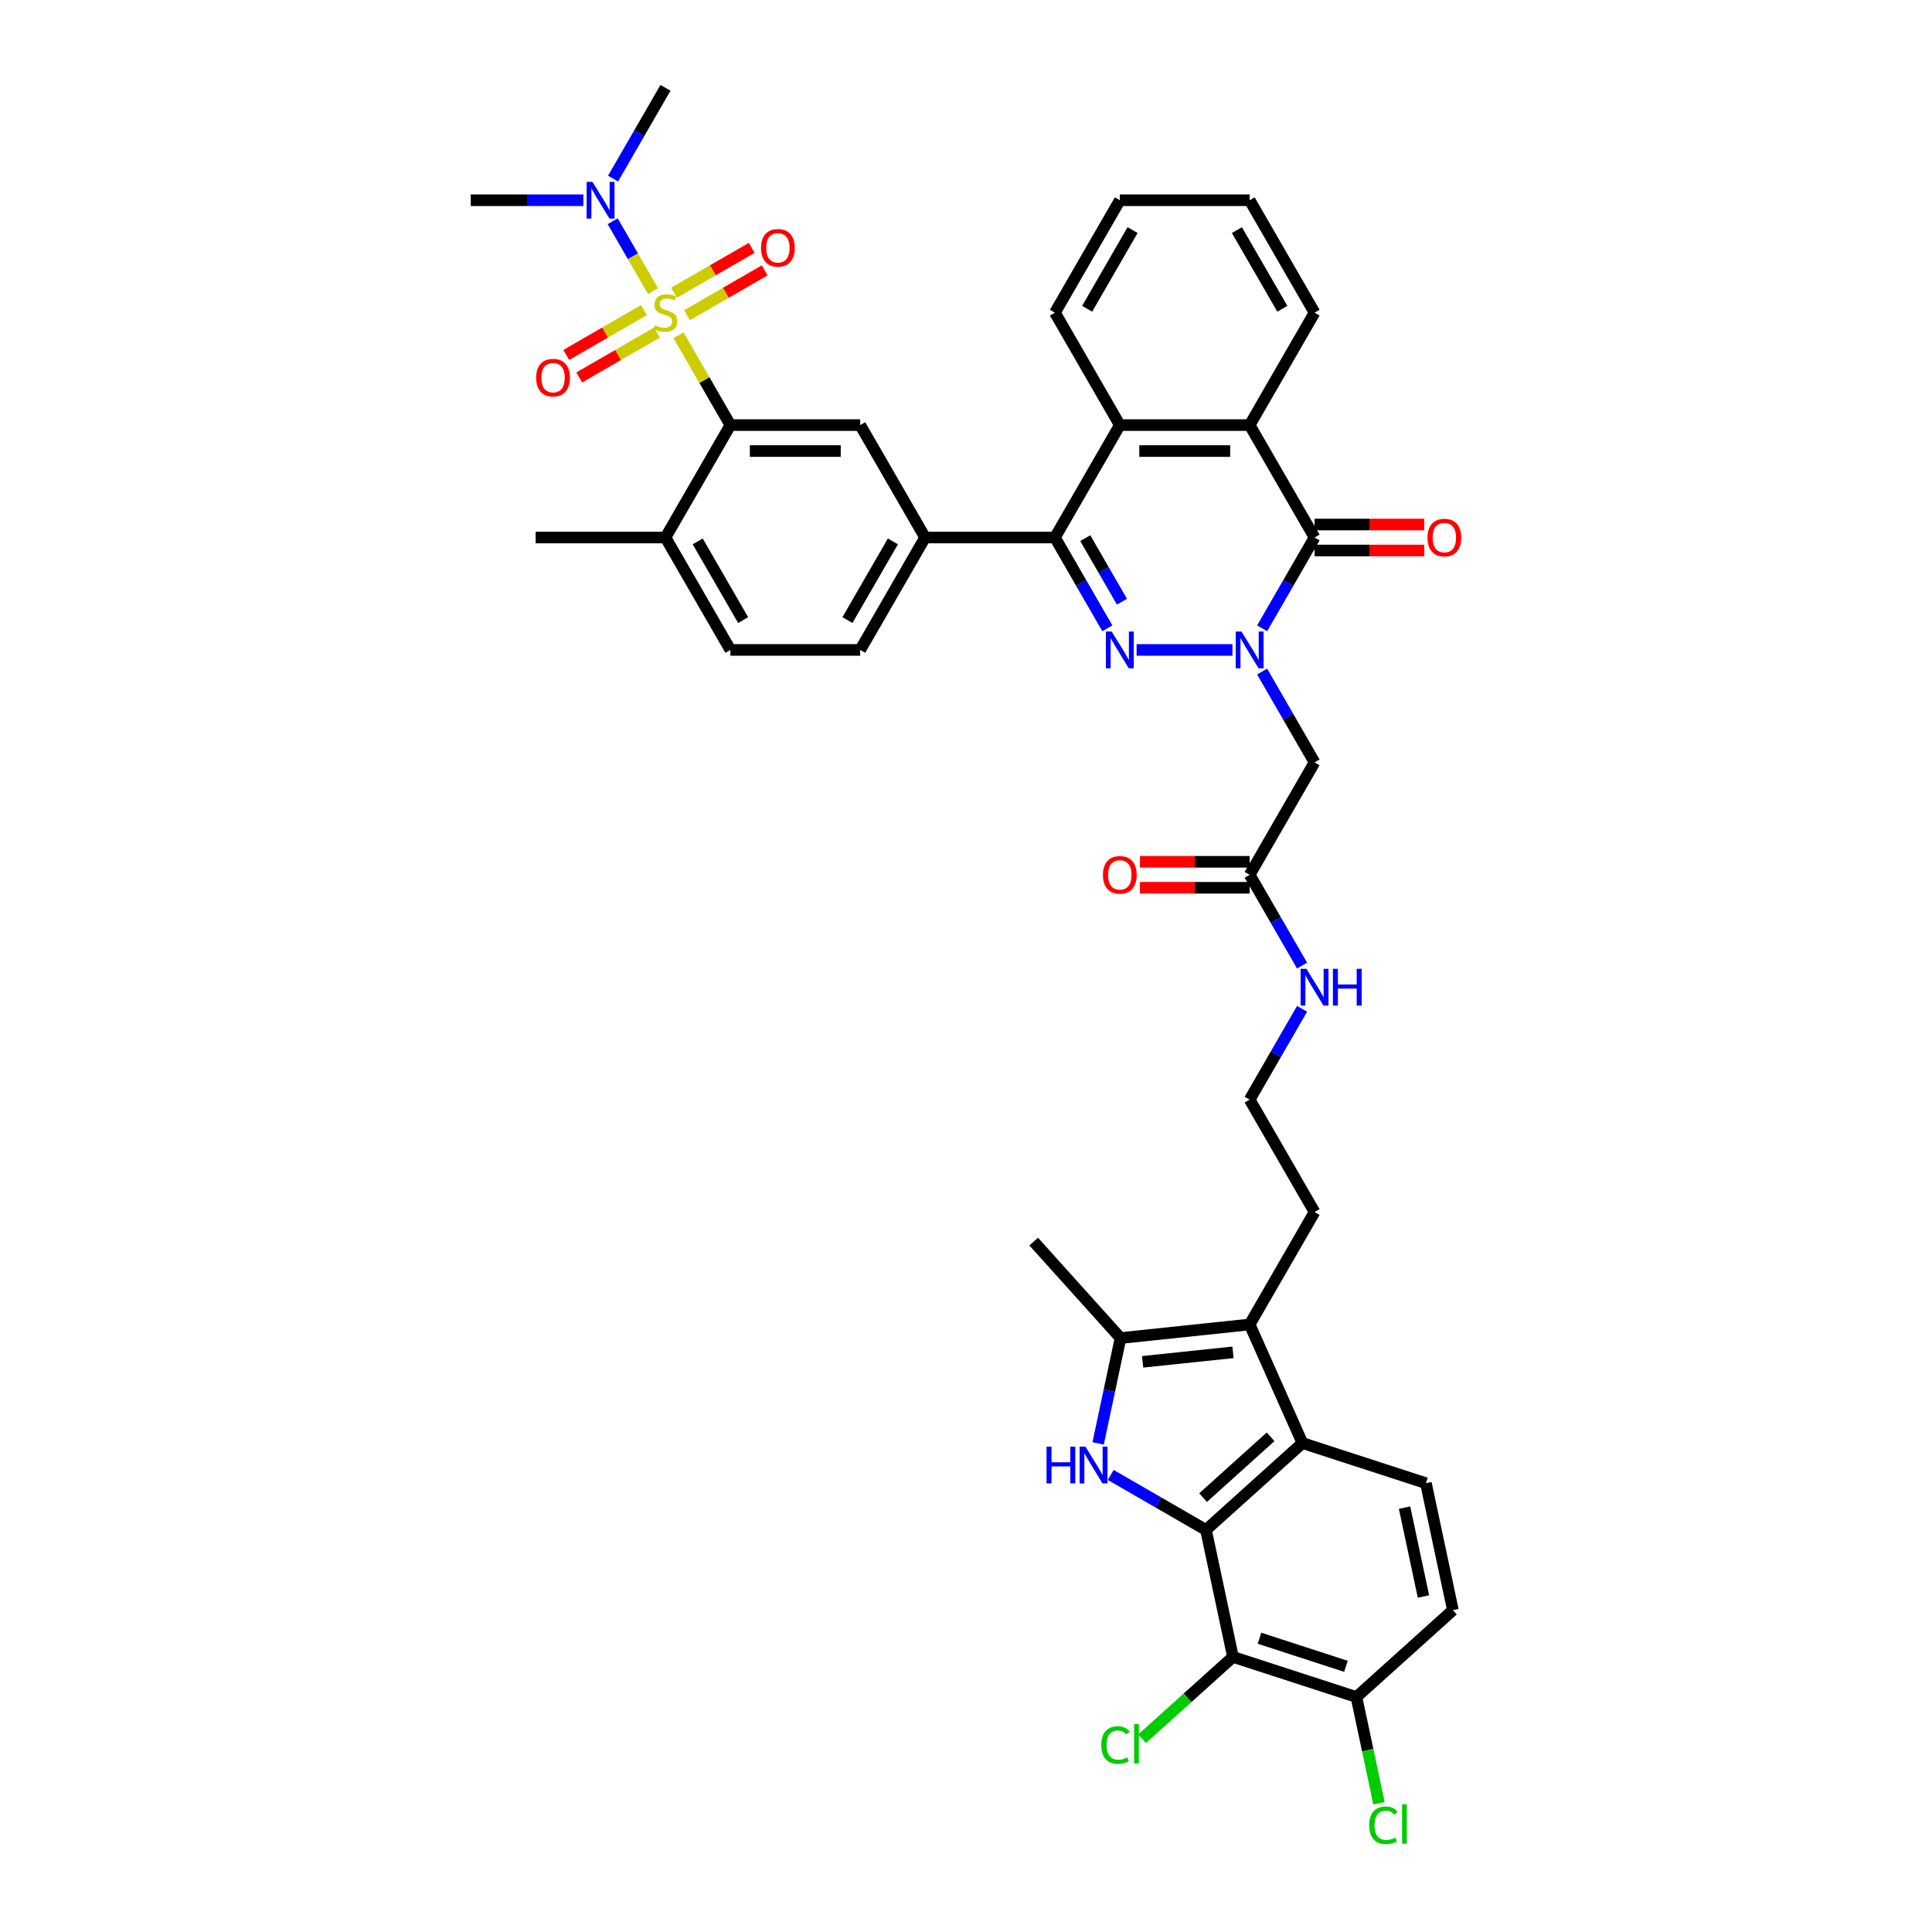 <?xml version='1.0' encoding='iso-8859-1'?>
<svg version='1.1' baseProfile='full'
              xmlns='http://www.w3.org/2000/svg'
                      xmlns:rdkit='http://www.rdkit.org/xml'
                      xmlns:xlink='http://www.w3.org/1999/xlink'
                  xml:space='preserve'
width='1000px' height='1000px' viewBox='0 0 1000 1000'>
<!-- END OF HEADER -->
<rect style='opacity:1.0;fill:#FFFFFF;stroke:none' width='1000' height='1000' x='0' y='0'> </rect>
<path class='bond-6' d='M 351.192,173.513 L 364.619,196.769' style='fill:none;fill-rule:evenodd;stroke:#CCCC00;stroke-width:6px;stroke-linecap:butt;stroke-linejoin:miter;stroke-opacity:1' />
<path class='bond-6' d='M 364.619,196.769 L 378.046,220.026' style='fill:none;fill-rule:evenodd;stroke:#000000;stroke-width:6px;stroke-linecap:butt;stroke-linejoin:miter;stroke-opacity:1' />
<path class='bond-16' d='M 338.002,150.668 L 327.566,132.592' style='fill:none;fill-rule:evenodd;stroke:#CCCC00;stroke-width:6px;stroke-linecap:butt;stroke-linejoin:miter;stroke-opacity:1' />
<path class='bond-16' d='M 327.566,132.592 L 317.13,114.517' style='fill:none;fill-rule:evenodd;stroke:#0000FF;stroke-width:6px;stroke-linecap:butt;stroke-linejoin:miter;stroke-opacity:1' />
<path class='bond-17' d='M 355.59,163.162 L 375.7,151.552' style='fill:none;fill-rule:evenodd;stroke:#CCCC00;stroke-width:6px;stroke-linecap:butt;stroke-linejoin:miter;stroke-opacity:1' />
<path class='bond-17' d='M 375.7,151.552 L 395.809,139.941' style='fill:none;fill-rule:evenodd;stroke:#FF0000;stroke-width:6px;stroke-linecap:butt;stroke-linejoin:miter;stroke-opacity:1' />
<path class='bond-17' d='M 348.871,151.524 L 368.98,139.914' style='fill:none;fill-rule:evenodd;stroke:#CCCC00;stroke-width:6px;stroke-linecap:butt;stroke-linejoin:miter;stroke-opacity:1' />
<path class='bond-17' d='M 368.98,139.914 L 389.09,128.303' style='fill:none;fill-rule:evenodd;stroke:#FF0000;stroke-width:6px;stroke-linecap:butt;stroke-linejoin:miter;stroke-opacity:1' />
<path class='bond-18' d='M 333.309,160.508 L 313.199,172.119' style='fill:none;fill-rule:evenodd;stroke:#CCCC00;stroke-width:6px;stroke-linecap:butt;stroke-linejoin:miter;stroke-opacity:1' />
<path class='bond-18' d='M 313.199,172.119 L 293.09,183.729' style='fill:none;fill-rule:evenodd;stroke:#FF0000;stroke-width:6px;stroke-linecap:butt;stroke-linejoin:miter;stroke-opacity:1' />
<path class='bond-18' d='M 340.028,172.147 L 319.919,183.757' style='fill:none;fill-rule:evenodd;stroke:#CCCC00;stroke-width:6px;stroke-linecap:butt;stroke-linejoin:miter;stroke-opacity:1' />
<path class='bond-18' d='M 319.919,183.757 L 299.809,195.367' style='fill:none;fill-rule:evenodd;stroke:#FF0000;stroke-width:6px;stroke-linecap:butt;stroke-linejoin:miter;stroke-opacity:1' />
<path class='bond-0' d='M 637.919,336.406 L 588.297,336.406' style='fill:none;fill-rule:evenodd;stroke:#0000FF;stroke-width:6px;stroke-linecap:butt;stroke-linejoin:miter;stroke-opacity:1' />
<path class='bond-13' d='M 653.278,347.6 L 666.845,371.098' style='fill:none;fill-rule:evenodd;stroke:#0000FF;stroke-width:6px;stroke-linecap:butt;stroke-linejoin:miter;stroke-opacity:1' />
<path class='bond-13' d='M 666.845,371.098 L 680.412,394.597' style='fill:none;fill-rule:evenodd;stroke:#000000;stroke-width:6px;stroke-linecap:butt;stroke-linejoin:miter;stroke-opacity:1' />
<path class='bond-42' d='M 653.278,325.212 L 666.845,301.714' style='fill:none;fill-rule:evenodd;stroke:#0000FF;stroke-width:6px;stroke-linecap:butt;stroke-linejoin:miter;stroke-opacity:1' />
<path class='bond-42' d='M 666.845,301.714 L 680.412,278.216' style='fill:none;fill-rule:evenodd;stroke:#000000;stroke-width:6px;stroke-linecap:butt;stroke-linejoin:miter;stroke-opacity:1' />
<path class='bond-1' d='M 573.16,325.212 L 559.593,301.714' style='fill:none;fill-rule:evenodd;stroke:#0000FF;stroke-width:6px;stroke-linecap:butt;stroke-linejoin:miter;stroke-opacity:1' />
<path class='bond-1' d='M 559.593,301.714 L 546.027,278.216' style='fill:none;fill-rule:evenodd;stroke:#000000;stroke-width:6px;stroke-linecap:butt;stroke-linejoin:miter;stroke-opacity:1' />
<path class='bond-1' d='M 580.728,311.443 L 571.231,294.995' style='fill:none;fill-rule:evenodd;stroke:#0000FF;stroke-width:6px;stroke-linecap:butt;stroke-linejoin:miter;stroke-opacity:1' />
<path class='bond-1' d='M 571.231,294.995 L 561.735,278.546' style='fill:none;fill-rule:evenodd;stroke:#000000;stroke-width:6px;stroke-linecap:butt;stroke-linejoin:miter;stroke-opacity:1' />
<path class='bond-2' d='M 624.211,791.892 L 674.145,746.931' style='fill:none;fill-rule:evenodd;stroke:#000000;stroke-width:6px;stroke-linecap:butt;stroke-linejoin:miter;stroke-opacity:1' />
<path class='bond-2' d='M 622.709,775.161 L 657.663,743.689' style='fill:none;fill-rule:evenodd;stroke:#000000;stroke-width:6px;stroke-linecap:butt;stroke-linejoin:miter;stroke-opacity:1' />
<path class='bond-12' d='M 624.211,791.892 L 638.181,857.616' style='fill:none;fill-rule:evenodd;stroke:#000000;stroke-width:6px;stroke-linecap:butt;stroke-linejoin:miter;stroke-opacity:1' />
<path class='bond-44' d='M 624.211,791.892 L 599.564,777.662' style='fill:none;fill-rule:evenodd;stroke:#000000;stroke-width:6px;stroke-linecap:butt;stroke-linejoin:miter;stroke-opacity:1' />
<path class='bond-44' d='M 599.564,777.662 L 574.917,763.432' style='fill:none;fill-rule:evenodd;stroke:#0000FF;stroke-width:6px;stroke-linecap:butt;stroke-linejoin:miter;stroke-opacity:1' />
<path class='bond-3' d='M 568.4,747.102 L 574.196,719.837' style='fill:none;fill-rule:evenodd;stroke:#0000FF;stroke-width:6px;stroke-linecap:butt;stroke-linejoin:miter;stroke-opacity:1' />
<path class='bond-3' d='M 574.196,719.837 L 579.991,692.572' style='fill:none;fill-rule:evenodd;stroke:#000000;stroke-width:6px;stroke-linecap:butt;stroke-linejoin:miter;stroke-opacity:1' />
<path class='bond-4' d='M 546.027,278.216 L 478.834,278.216' style='fill:none;fill-rule:evenodd;stroke:#000000;stroke-width:6px;stroke-linecap:butt;stroke-linejoin:miter;stroke-opacity:1' />
<path class='bond-11' d='M 546.027,278.216 L 579.623,220.026' style='fill:none;fill-rule:evenodd;stroke:#000000;stroke-width:6px;stroke-linecap:butt;stroke-linejoin:miter;stroke-opacity:1' />
<path class='bond-5' d='M 680.412,278.216 L 646.815,220.026' style='fill:none;fill-rule:evenodd;stroke:#000000;stroke-width:6px;stroke-linecap:butt;stroke-linejoin:miter;stroke-opacity:1' />
<path class='bond-23' d='M 680.412,284.935 L 708.8,284.935' style='fill:none;fill-rule:evenodd;stroke:#000000;stroke-width:6px;stroke-linecap:butt;stroke-linejoin:miter;stroke-opacity:1' />
<path class='bond-23' d='M 708.8,284.935 L 737.189,284.935' style='fill:none;fill-rule:evenodd;stroke:#FF0000;stroke-width:6px;stroke-linecap:butt;stroke-linejoin:miter;stroke-opacity:1' />
<path class='bond-23' d='M 680.412,271.497 L 708.8,271.497' style='fill:none;fill-rule:evenodd;stroke:#000000;stroke-width:6px;stroke-linecap:butt;stroke-linejoin:miter;stroke-opacity:1' />
<path class='bond-23' d='M 708.8,271.497 L 737.189,271.497' style='fill:none;fill-rule:evenodd;stroke:#FF0000;stroke-width:6px;stroke-linecap:butt;stroke-linejoin:miter;stroke-opacity:1' />
<path class='bond-15' d='M 378.046,220.026 L 445.238,220.026' style='fill:none;fill-rule:evenodd;stroke:#000000;stroke-width:6px;stroke-linecap:butt;stroke-linejoin:miter;stroke-opacity:1' />
<path class='bond-15' d='M 388.125,233.464 L 435.159,233.464' style='fill:none;fill-rule:evenodd;stroke:#000000;stroke-width:6px;stroke-linecap:butt;stroke-linejoin:miter;stroke-opacity:1' />
<path class='bond-22' d='M 378.046,220.026 L 344.45,278.216' style='fill:none;fill-rule:evenodd;stroke:#000000;stroke-width:6px;stroke-linecap:butt;stroke-linejoin:miter;stroke-opacity:1' />
<path class='bond-7' d='M 674.145,746.931 L 646.815,685.548' style='fill:none;fill-rule:evenodd;stroke:#000000;stroke-width:6px;stroke-linecap:butt;stroke-linejoin:miter;stroke-opacity:1' />
<path class='bond-20' d='M 674.145,746.931 L 738.049,767.695' style='fill:none;fill-rule:evenodd;stroke:#000000;stroke-width:6px;stroke-linecap:butt;stroke-linejoin:miter;stroke-opacity:1' />
<path class='bond-8' d='M 579.991,692.572 L 646.815,685.548' style='fill:none;fill-rule:evenodd;stroke:#000000;stroke-width:6px;stroke-linecap:butt;stroke-linejoin:miter;stroke-opacity:1' />
<path class='bond-8' d='M 591.419,704.883 L 638.196,699.967' style='fill:none;fill-rule:evenodd;stroke:#000000;stroke-width:6px;stroke-linecap:butt;stroke-linejoin:miter;stroke-opacity:1' />
<path class='bond-32' d='M 579.991,692.572 L 535.031,642.638' style='fill:none;fill-rule:evenodd;stroke:#000000;stroke-width:6px;stroke-linecap:butt;stroke-linejoin:miter;stroke-opacity:1' />
<path class='bond-9' d='M 646.815,685.548 L 680.412,627.358' style='fill:none;fill-rule:evenodd;stroke:#000000;stroke-width:6px;stroke-linecap:butt;stroke-linejoin:miter;stroke-opacity:1' />
<path class='bond-10' d='M 646.815,220.026 L 579.623,220.026' style='fill:none;fill-rule:evenodd;stroke:#000000;stroke-width:6px;stroke-linecap:butt;stroke-linejoin:miter;stroke-opacity:1' />
<path class='bond-10' d='M 636.737,233.464 L 589.702,233.464' style='fill:none;fill-rule:evenodd;stroke:#000000;stroke-width:6px;stroke-linecap:butt;stroke-linejoin:miter;stroke-opacity:1' />
<path class='bond-33' d='M 646.815,220.026 L 680.412,161.835' style='fill:none;fill-rule:evenodd;stroke:#000000;stroke-width:6px;stroke-linecap:butt;stroke-linejoin:miter;stroke-opacity:1' />
<path class='bond-35' d='M 579.623,220.026 L 546.027,161.835' style='fill:none;fill-rule:evenodd;stroke:#000000;stroke-width:6px;stroke-linecap:butt;stroke-linejoin:miter;stroke-opacity:1' />
<path class='bond-28' d='M 638.181,857.616 L 614.673,878.783' style='fill:none;fill-rule:evenodd;stroke:#000000;stroke-width:6px;stroke-linecap:butt;stroke-linejoin:miter;stroke-opacity:1' />
<path class='bond-28' d='M 614.673,878.783 L 591.164,899.951' style='fill:none;fill-rule:evenodd;stroke:#00CC00;stroke-width:6px;stroke-linecap:butt;stroke-linejoin:miter;stroke-opacity:1' />
<path class='bond-45' d='M 638.181,857.616 L 702.085,878.38' style='fill:none;fill-rule:evenodd;stroke:#000000;stroke-width:6px;stroke-linecap:butt;stroke-linejoin:miter;stroke-opacity:1' />
<path class='bond-45' d='M 651.92,847.95 L 696.652,862.484' style='fill:none;fill-rule:evenodd;stroke:#000000;stroke-width:6px;stroke-linecap:butt;stroke-linejoin:miter;stroke-opacity:1' />
<path class='bond-19' d='M 680.412,394.597 L 646.815,452.787' style='fill:none;fill-rule:evenodd;stroke:#000000;stroke-width:6px;stroke-linecap:butt;stroke-linejoin:miter;stroke-opacity:1' />
<path class='bond-14' d='M 478.834,278.216 L 445.238,220.026' style='fill:none;fill-rule:evenodd;stroke:#000000;stroke-width:6px;stroke-linecap:butt;stroke-linejoin:miter;stroke-opacity:1' />
<path class='bond-41' d='M 478.834,278.216 L 445.238,336.406' style='fill:none;fill-rule:evenodd;stroke:#000000;stroke-width:6px;stroke-linecap:butt;stroke-linejoin:miter;stroke-opacity:1' />
<path class='bond-41' d='M 462.157,280.225 L 438.64,320.958' style='fill:none;fill-rule:evenodd;stroke:#000000;stroke-width:6px;stroke-linecap:butt;stroke-linejoin:miter;stroke-opacity:1' />
<path class='bond-36' d='M 301.957,103.645 L 272.809,103.645' style='fill:none;fill-rule:evenodd;stroke:#0000FF;stroke-width:6px;stroke-linecap:butt;stroke-linejoin:miter;stroke-opacity:1' />
<path class='bond-36' d='M 272.809,103.645 L 243.661,103.645' style='fill:none;fill-rule:evenodd;stroke:#000000;stroke-width:6px;stroke-linecap:butt;stroke-linejoin:miter;stroke-opacity:1' />
<path class='bond-37' d='M 317.316,92.451 L 330.883,68.953' style='fill:none;fill-rule:evenodd;stroke:#0000FF;stroke-width:6px;stroke-linecap:butt;stroke-linejoin:miter;stroke-opacity:1' />
<path class='bond-37' d='M 330.883,68.953 L 344.45,45.455' style='fill:none;fill-rule:evenodd;stroke:#000000;stroke-width:6px;stroke-linecap:butt;stroke-linejoin:miter;stroke-opacity:1' />
<path class='bond-26' d='M 646.815,446.068 L 618.427,446.068' style='fill:none;fill-rule:evenodd;stroke:#000000;stroke-width:6px;stroke-linecap:butt;stroke-linejoin:miter;stroke-opacity:1' />
<path class='bond-26' d='M 618.427,446.068 L 590.038,446.068' style='fill:none;fill-rule:evenodd;stroke:#FF0000;stroke-width:6px;stroke-linecap:butt;stroke-linejoin:miter;stroke-opacity:1' />
<path class='bond-26' d='M 646.815,459.506 L 618.427,459.506' style='fill:none;fill-rule:evenodd;stroke:#000000;stroke-width:6px;stroke-linecap:butt;stroke-linejoin:miter;stroke-opacity:1' />
<path class='bond-26' d='M 618.427,459.506 L 590.038,459.506' style='fill:none;fill-rule:evenodd;stroke:#FF0000;stroke-width:6px;stroke-linecap:butt;stroke-linejoin:miter;stroke-opacity:1' />
<path class='bond-29' d='M 646.815,452.787 L 660.382,476.285' style='fill:none;fill-rule:evenodd;stroke:#000000;stroke-width:6px;stroke-linecap:butt;stroke-linejoin:miter;stroke-opacity:1' />
<path class='bond-29' d='M 660.382,476.285 L 673.949,499.783' style='fill:none;fill-rule:evenodd;stroke:#0000FF;stroke-width:6px;stroke-linecap:butt;stroke-linejoin:miter;stroke-opacity:1' />
<path class='bond-25' d='M 738.049,767.695 L 752.019,833.419' style='fill:none;fill-rule:evenodd;stroke:#000000;stroke-width:6px;stroke-linecap:butt;stroke-linejoin:miter;stroke-opacity:1' />
<path class='bond-25' d='M 726.999,780.348 L 736.779,826.355' style='fill:none;fill-rule:evenodd;stroke:#000000;stroke-width:6px;stroke-linecap:butt;stroke-linejoin:miter;stroke-opacity:1' />
<path class='bond-21' d='M 702.085,878.38 L 752.019,833.419' style='fill:none;fill-rule:evenodd;stroke:#000000;stroke-width:6px;stroke-linecap:butt;stroke-linejoin:miter;stroke-opacity:1' />
<path class='bond-31' d='M 702.085,878.38 L 707.931,905.88' style='fill:none;fill-rule:evenodd;stroke:#000000;stroke-width:6px;stroke-linecap:butt;stroke-linejoin:miter;stroke-opacity:1' />
<path class='bond-31' d='M 707.931,905.88 L 713.776,933.38' style='fill:none;fill-rule:evenodd;stroke:#00CC00;stroke-width:6px;stroke-linecap:butt;stroke-linejoin:miter;stroke-opacity:1' />
<path class='bond-27' d='M 344.45,278.216 L 378.046,336.406' style='fill:none;fill-rule:evenodd;stroke:#000000;stroke-width:6px;stroke-linecap:butt;stroke-linejoin:miter;stroke-opacity:1' />
<path class='bond-27' d='M 361.127,280.225 L 384.644,320.958' style='fill:none;fill-rule:evenodd;stroke:#000000;stroke-width:6px;stroke-linecap:butt;stroke-linejoin:miter;stroke-opacity:1' />
<path class='bond-38' d='M 344.45,278.216 L 277.257,278.216' style='fill:none;fill-rule:evenodd;stroke:#000000;stroke-width:6px;stroke-linecap:butt;stroke-linejoin:miter;stroke-opacity:1' />
<path class='bond-24' d='M 445.238,336.406 L 378.046,336.406' style='fill:none;fill-rule:evenodd;stroke:#000000;stroke-width:6px;stroke-linecap:butt;stroke-linejoin:miter;stroke-opacity:1' />
<path class='bond-34' d='M 673.949,522.171 L 660.382,545.669' style='fill:none;fill-rule:evenodd;stroke:#0000FF;stroke-width:6px;stroke-linecap:butt;stroke-linejoin:miter;stroke-opacity:1' />
<path class='bond-34' d='M 660.382,545.669 L 646.815,569.168' style='fill:none;fill-rule:evenodd;stroke:#000000;stroke-width:6px;stroke-linecap:butt;stroke-linejoin:miter;stroke-opacity:1' />
<path class='bond-30' d='M 680.412,627.358 L 646.815,569.168' style='fill:none;fill-rule:evenodd;stroke:#000000;stroke-width:6px;stroke-linecap:butt;stroke-linejoin:miter;stroke-opacity:1' />
<path class='bond-43' d='M 680.412,161.835 L 646.815,103.645' style='fill:none;fill-rule:evenodd;stroke:#000000;stroke-width:6px;stroke-linecap:butt;stroke-linejoin:miter;stroke-opacity:1' />
<path class='bond-43' d='M 663.734,159.826 L 640.217,119.093' style='fill:none;fill-rule:evenodd;stroke:#000000;stroke-width:6px;stroke-linecap:butt;stroke-linejoin:miter;stroke-opacity:1' />
<path class='bond-40' d='M 546.027,161.835 L 579.623,103.645' style='fill:none;fill-rule:evenodd;stroke:#000000;stroke-width:6px;stroke-linecap:butt;stroke-linejoin:miter;stroke-opacity:1' />
<path class='bond-40' d='M 562.704,159.826 L 586.222,119.093' style='fill:none;fill-rule:evenodd;stroke:#000000;stroke-width:6px;stroke-linecap:butt;stroke-linejoin:miter;stroke-opacity:1' />
<path class='bond-39' d='M 646.815,103.645 L 579.623,103.645' style='fill:none;fill-rule:evenodd;stroke:#000000;stroke-width:6px;stroke-linecap:butt;stroke-linejoin:miter;stroke-opacity:1' />
<path  class='atom-0' d='M 339.074 168.366
Q 339.289 168.447, 340.176 168.823
Q 341.063 169.199, 342.031 169.441
Q 343.025 169.656, 343.993 169.656
Q 345.793 169.656, 346.842 168.796
Q 347.89 167.909, 347.89 166.377
Q 347.89 165.329, 347.352 164.684
Q 346.842 164.039, 346.035 163.69
Q 345.229 163.34, 343.885 162.937
Q 342.192 162.426, 341.171 161.943
Q 340.176 161.459, 339.45 160.438
Q 338.752 159.416, 338.752 157.696
Q 338.752 155.304, 340.364 153.826
Q 342.004 152.348, 345.229 152.348
Q 347.433 152.348, 349.932 153.396
L 349.314 155.465
Q 347.03 154.525, 345.31 154.525
Q 343.455 154.525, 342.434 155.304
Q 341.412 156.057, 341.439 157.374
Q 341.439 158.395, 341.95 159.013
Q 342.488 159.631, 343.24 159.981
Q 344.02 160.33, 345.31 160.733
Q 347.03 161.271, 348.051 161.808
Q 349.072 162.346, 349.798 163.448
Q 350.551 164.523, 350.551 166.377
Q 350.551 169.011, 348.777 170.436
Q 347.03 171.833, 344.1 171.833
Q 342.407 171.833, 341.117 171.457
Q 339.854 171.108, 338.349 170.49
L 339.074 168.366
' fill='#CCCC00'/>
<path  class='atom-1' d='M 642.609 326.892
L 648.845 336.971
Q 649.463 337.965, 650.457 339.766
Q 651.452 341.567, 651.505 341.674
L 651.505 326.892
L 654.032 326.892
L 654.032 345.921
L 651.425 345.921
L 644.732 334.901
Q 643.953 333.611, 643.12 332.133
Q 642.314 330.655, 642.072 330.198
L 642.072 345.921
L 639.599 345.921
L 639.599 326.892
L 642.609 326.892
' fill='#0000FF'/>
<path  class='atom-2' d='M 575.417 326.892
L 581.652 336.971
Q 582.27 337.965, 583.265 339.766
Q 584.259 341.567, 584.313 341.674
L 584.313 326.892
L 586.839 326.892
L 586.839 345.921
L 584.232 345.921
L 577.54 334.901
Q 576.761 333.611, 575.927 332.133
Q 575.121 330.655, 574.879 330.198
L 574.879 345.921
L 572.407 345.921
L 572.407 326.892
L 575.417 326.892
' fill='#0000FF'/>
<path  class='atom-4' d='M 541.684 748.781
L 544.264 748.781
L 544.264 756.871
L 553.994 756.871
L 553.994 748.781
L 556.574 748.781
L 556.574 767.81
L 553.994 767.81
L 553.994 759.021
L 544.264 759.021
L 544.264 767.81
L 541.684 767.81
L 541.684 748.781
' fill='#0000FF'/>
<path  class='atom-4' d='M 561.815 748.781
L 568.05 758.86
Q 568.668 759.855, 569.663 761.655
Q 570.657 763.456, 570.711 763.564
L 570.711 748.781
L 573.237 748.781
L 573.237 767.81
L 570.63 767.81
L 563.938 756.791
Q 563.159 755.501, 562.325 754.022
Q 561.519 752.544, 561.277 752.087
L 561.277 767.81
L 558.805 767.81
L 558.805 748.781
L 561.815 748.781
' fill='#0000FF'/>
<path  class='atom-17' d='M 306.647 94.13
L 312.883 104.209
Q 313.501 105.204, 314.495 107.004
Q 315.49 108.805, 315.543 108.913
L 315.543 94.13
L 318.07 94.13
L 318.07 113.159
L 315.463 113.159
L 308.77 102.14
Q 307.991 100.85, 307.158 99.371
Q 306.351 97.893, 306.11 97.436
L 306.11 113.159
L 303.637 113.159
L 303.637 94.13
L 306.647 94.13
' fill='#0000FF'/>
<path  class='atom-18' d='M 393.905 128.293
Q 393.905 123.724, 396.163 121.17
Q 398.42 118.617, 402.64 118.617
Q 406.86 118.617, 409.117 121.17
Q 411.375 123.724, 411.375 128.293
Q 411.375 132.916, 409.09 135.55
Q 406.806 138.157, 402.64 138.157
Q 398.447 138.157, 396.163 135.55
Q 393.905 132.942, 393.905 128.293
M 402.64 136.006
Q 405.543 136.006, 407.101 134.071
Q 408.687 132.109, 408.687 128.293
Q 408.687 124.557, 407.101 122.675
Q 405.543 120.767, 402.64 120.767
Q 399.737 120.767, 398.151 122.649
Q 396.593 124.53, 396.593 128.293
Q 396.593 132.136, 398.151 134.071
Q 399.737 136.006, 402.64 136.006
' fill='#FF0000'/>
<path  class='atom-19' d='M 277.524 195.485
Q 277.524 190.916, 279.782 188.363
Q 282.04 185.809, 286.259 185.809
Q 290.479 185.809, 292.737 188.363
Q 294.994 190.916, 294.994 195.485
Q 294.994 200.108, 292.71 202.742
Q 290.425 205.349, 286.259 205.349
Q 282.066 205.349, 279.782 202.742
Q 277.524 200.135, 277.524 195.485
M 286.259 203.199
Q 289.162 203.199, 290.721 201.264
Q 292.307 199.302, 292.307 195.485
Q 292.307 191.749, 290.721 189.868
Q 289.162 187.96, 286.259 187.96
Q 283.357 187.96, 281.771 189.841
Q 280.212 191.722, 280.212 195.485
Q 280.212 199.329, 281.771 201.264
Q 283.357 203.199, 286.259 203.199
' fill='#FF0000'/>
<path  class='atom-24' d='M 738.869 278.27
Q 738.869 273.701, 741.127 271.147
Q 743.384 268.594, 747.604 268.594
Q 751.824 268.594, 754.081 271.147
Q 756.339 273.701, 756.339 278.27
Q 756.339 282.892, 754.054 285.526
Q 751.77 288.133, 747.604 288.133
Q 743.411 288.133, 741.127 285.526
Q 738.869 282.919, 738.869 278.27
M 747.604 285.983
Q 750.507 285.983, 752.066 284.048
Q 753.651 282.086, 753.651 278.27
Q 753.651 274.534, 752.066 272.652
Q 750.507 270.744, 747.604 270.744
Q 744.701 270.744, 743.116 272.625
Q 741.557 274.507, 741.557 278.27
Q 741.557 282.113, 743.116 284.048
Q 744.701 285.983, 747.604 285.983
' fill='#FF0000'/>
<path  class='atom-27' d='M 570.888 452.841
Q 570.888 448.272, 573.146 445.718
Q 575.403 443.165, 579.623 443.165
Q 583.843 443.165, 586.1 445.718
Q 588.358 448.272, 588.358 452.841
Q 588.358 457.463, 586.073 460.097
Q 583.789 462.704, 579.623 462.704
Q 575.43 462.704, 573.146 460.097
Q 570.888 457.49, 570.888 452.841
M 579.623 460.554
Q 582.526 460.554, 584.085 458.619
Q 585.67 456.657, 585.67 452.841
Q 585.67 449.105, 584.085 447.223
Q 582.526 445.315, 579.623 445.315
Q 576.72 445.315, 575.135 447.196
Q 573.576 449.078, 573.576 452.841
Q 573.576 456.684, 575.135 458.619
Q 576.72 460.554, 579.623 460.554
' fill='#FF0000'/>
<path  class='atom-29' d='M 570.025 903.235
Q 570.025 898.505, 572.229 896.032
Q 574.46 893.532, 578.68 893.532
Q 582.604 893.532, 584.7 896.301
L 582.926 897.752
Q 581.394 895.736, 578.68 895.736
Q 575.804 895.736, 574.272 897.672
Q 572.767 899.58, 572.767 903.235
Q 572.767 906.998, 574.325 908.933
Q 575.911 910.868, 578.975 910.868
Q 581.072 910.868, 583.517 909.605
L 584.27 911.621
Q 583.275 912.266, 581.77 912.642
Q 580.265 913.018, 578.599 913.018
Q 574.46 913.018, 572.229 910.492
Q 570.025 907.965, 570.025 903.235
' fill='#00CC00'/>
<path  class='atom-29' d='M 587.011 892.377
L 589.484 892.377
L 589.484 912.776
L 587.011 912.776
L 587.011 892.377
' fill='#00CC00'/>
<path  class='atom-30' d='M 676.205 501.463
L 682.441 511.542
Q 683.059 512.536, 684.053 514.337
Q 685.048 516.138, 685.102 516.245
L 685.102 501.463
L 687.628 501.463
L 687.628 520.492
L 685.021 520.492
L 678.329 509.472
Q 677.549 508.182, 676.716 506.704
Q 675.91 505.226, 675.668 504.769
L 675.668 520.492
L 673.195 520.492
L 673.195 501.463
L 676.205 501.463
' fill='#0000FF'/>
<path  class='atom-30' d='M 689.913 501.463
L 692.493 501.463
L 692.493 509.553
L 702.222 509.553
L 702.222 501.463
L 704.802 501.463
L 704.802 520.492
L 702.222 520.492
L 702.222 511.703
L 692.493 511.703
L 692.493 520.492
L 689.913 520.492
L 689.913 501.463
' fill='#0000FF'/>
<path  class='atom-32' d='M 708.718 944.762
Q 708.718 940.032, 710.922 937.559
Q 713.153 935.06, 717.372 935.06
Q 721.296 935.06, 723.393 937.828
L 721.619 939.279
Q 720.087 937.264, 717.372 937.264
Q 714.496 937.264, 712.964 939.199
Q 711.459 941.107, 711.459 944.762
Q 711.459 948.525, 713.018 950.46
Q 714.604 952.395, 717.668 952.395
Q 719.764 952.395, 722.21 951.132
L 722.963 953.148
Q 721.968 953.793, 720.463 954.169
Q 718.958 954.545, 717.292 954.545
Q 713.153 954.545, 710.922 952.019
Q 708.718 949.493, 708.718 944.762
' fill='#00CC00'/>
<path  class='atom-32' d='M 725.704 933.904
L 728.177 933.904
L 728.177 954.304
L 725.704 954.304
L 725.704 933.904
' fill='#00CC00'/>
</svg>
